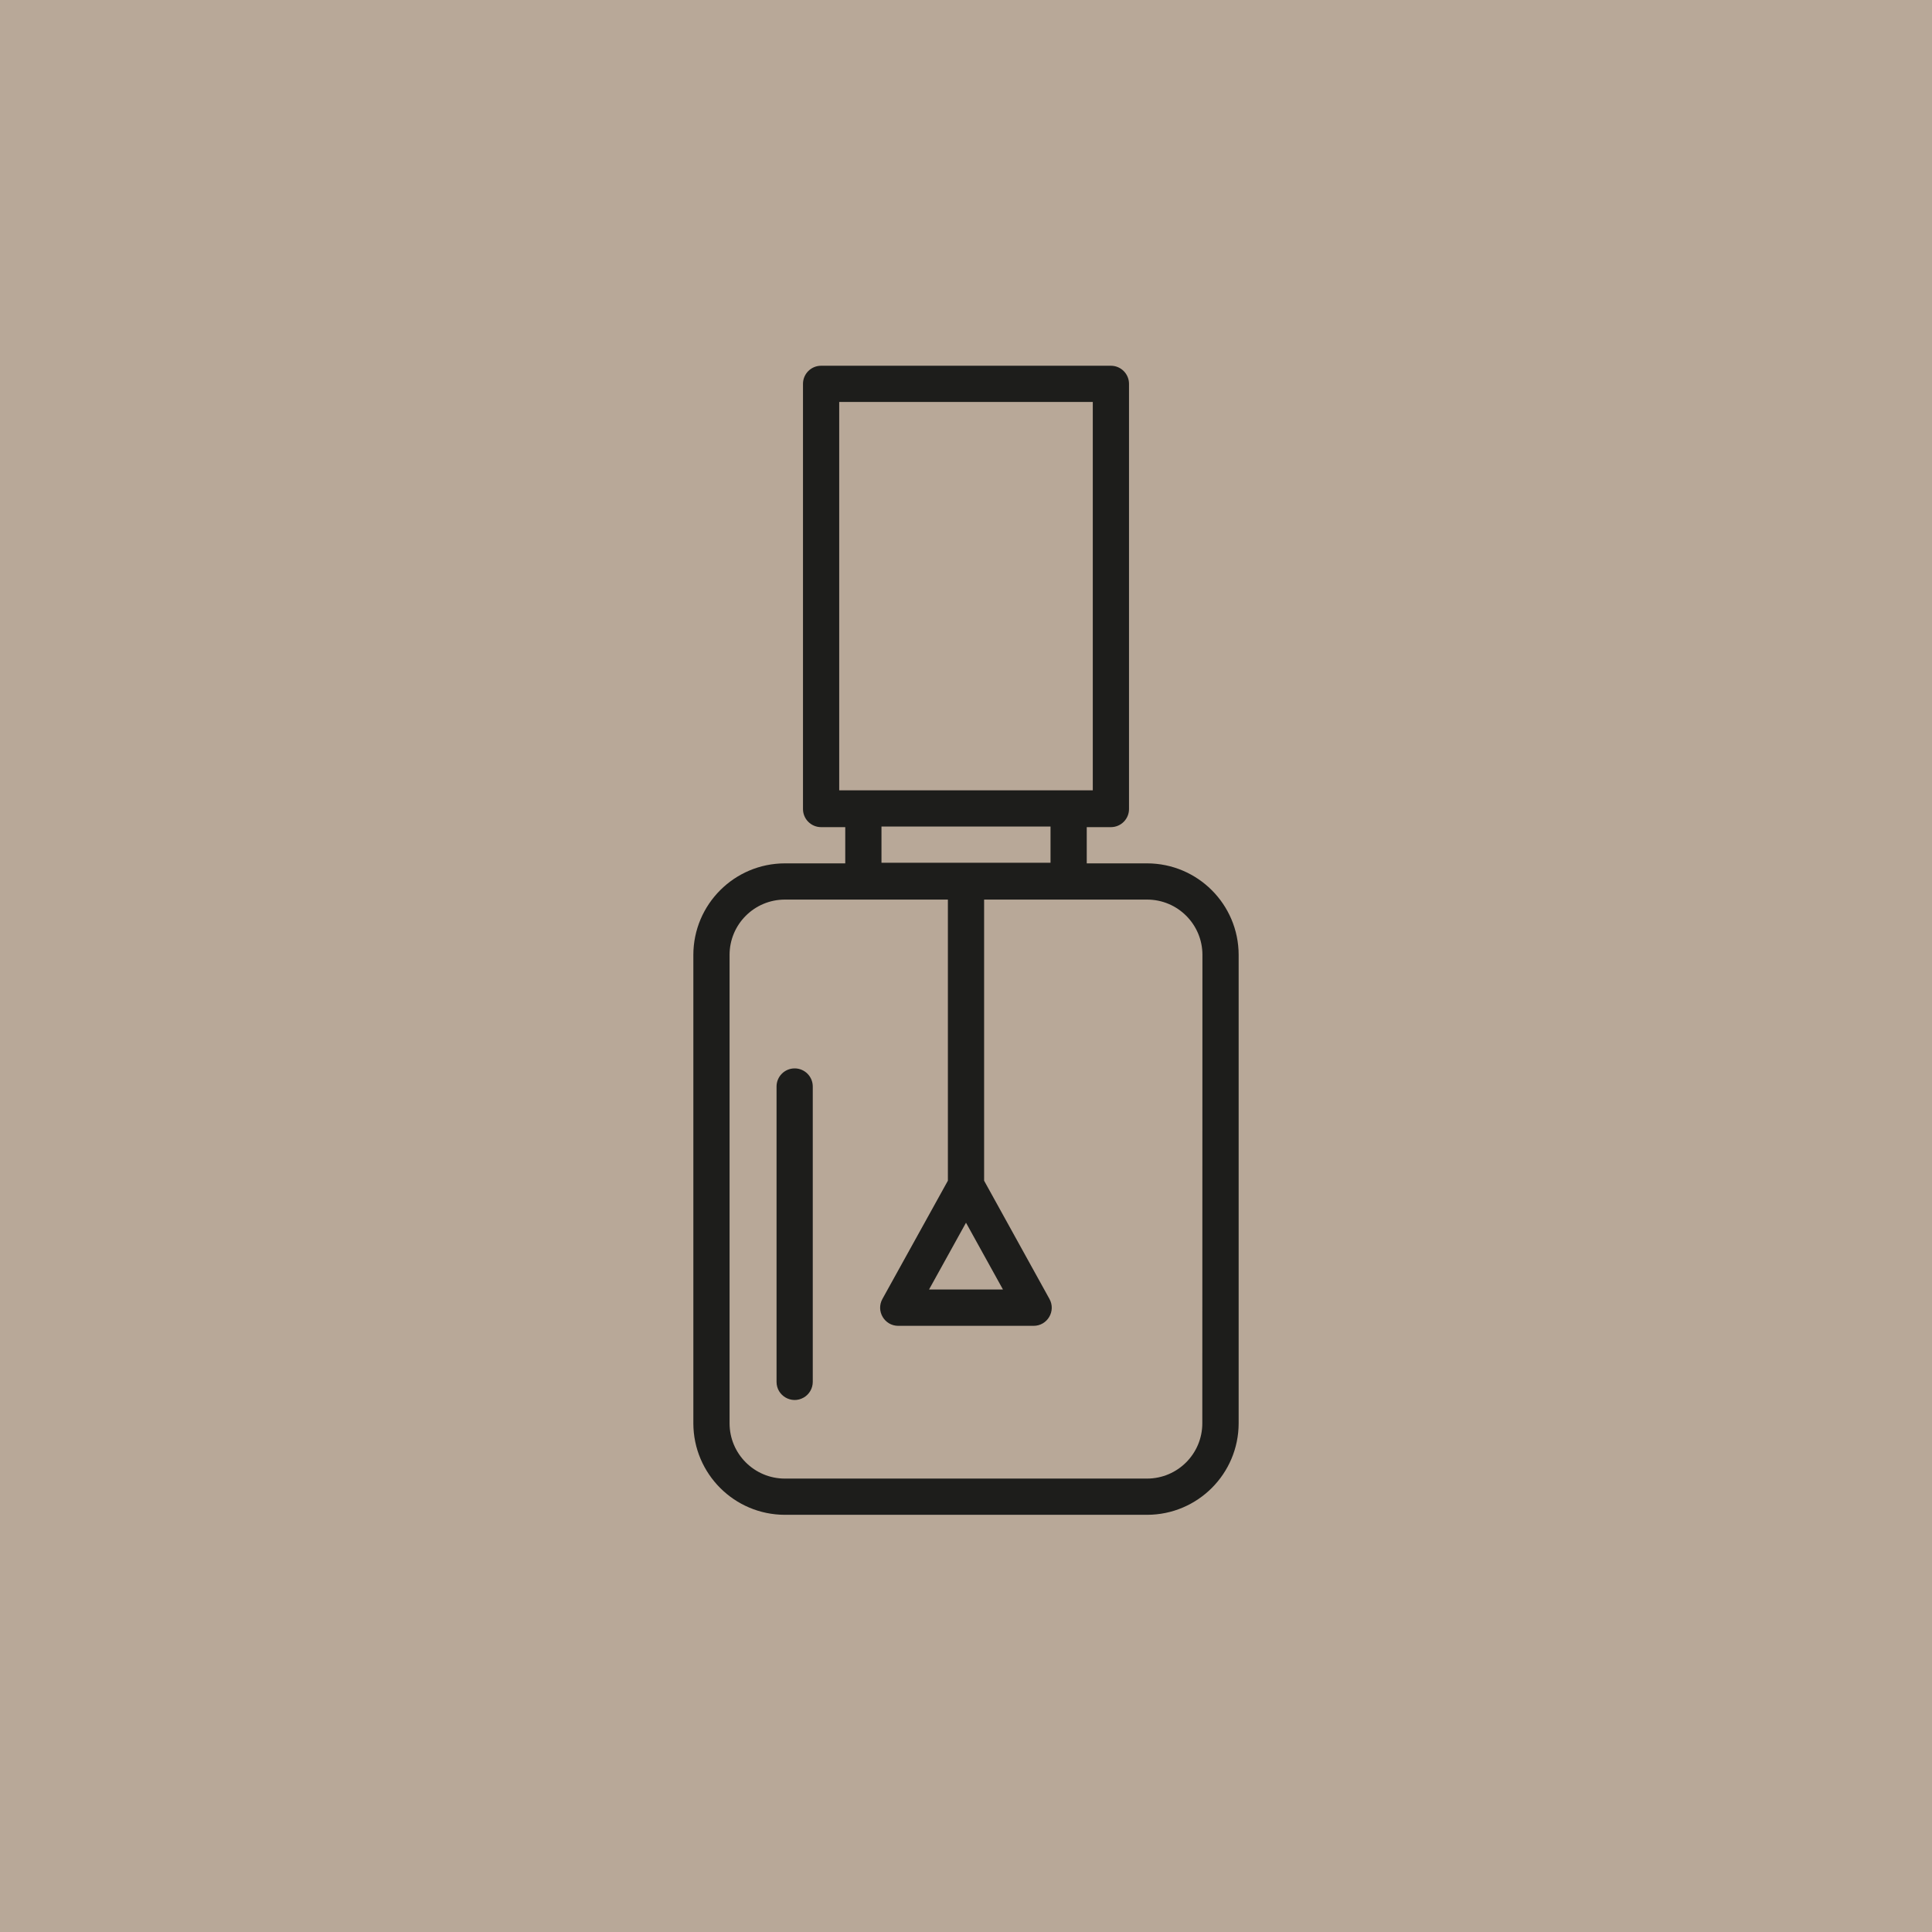 <?xml version="1.0" encoding="UTF-8"?> <svg xmlns="http://www.w3.org/2000/svg" viewBox="1920 2420 160 160" width="160" height="160"><path alignment-baseline="" baseline-shift="" color="rgb(51, 51, 51)" fill="#b8a898" font-size-adjust="none" class="cls-1" width="160" height="160" id="tSvg133750c528f" title="Rectangle 3" fill-opacity="1" stroke="none" stroke-opacity="1" d="M 1920 2420L 2080 2420L 2080 2580L 1920 2580Z" style="transform: rotate(0deg);"></path><path fill="rgb(29, 29, 27)" stroke="none" fill-opacity="1" stroke-width="1" stroke-opacity="1" alignment-baseline="" baseline-shift="" color="rgb(51, 51, 51)" font-size-adjust="none" class="cls-2" id="tSvg849731228f" title="Path 4" d="M 2015 2491.5 C 2013.333 2491.5 2011.667 2491.5 2010 2491.5 C 2010 2490.5 2010 2489.5 2010 2488.5 C 2010.667 2488.5 2011.333 2488.5 2012 2488.5 C 2012.828 2488.5 2013.5 2487.828 2013.5 2487 C 2013.5 2475.263 2013.5 2463.527 2013.5 2451.79 C 2013.5 2450.962 2012.828 2450.29 2012 2450.29 C 2004 2450.29 1996 2450.29 1988 2450.29 C 1987.172 2450.29 1986.5 2450.962 1986.5 2451.79 C 1986.5 2463.527 1986.5 2475.263 1986.5 2487 C 1986.5 2487.828 1987.172 2488.5 1988 2488.5 C 1988.667 2488.5 1989.333 2488.5 1990 2488.5 C 1990 2489.5 1990 2490.5 1990 2491.5 C 1988.333 2491.5 1986.667 2491.5 1985 2491.5 C 1980.816 2491.506 1977.426 2494.896 1977.42 2499.08 C 1977.42 2512.013 1977.42 2524.947 1977.42 2537.88 C 1977.431 2542.06 1980.82 2545.445 1985 2545.45 C 1995 2545.45 2005 2545.45 2015 2545.45 C 2019.184 2545.444 2022.574 2542.054 2022.58 2537.87 C 2022.58 2524.94 2022.58 2512.01 2022.58 2499.08C 2022.574 2494.896 2019.184 2491.506 2015 2491.5Z M 1989.5 2453.29 C 1996.5 2453.29 2003.5 2453.29 2010.5 2453.29 C 2010.5 2464.01 2010.5 2474.73 2010.5 2485.45 C 2003.5 2485.45 1996.5 2485.45 1989.5 2485.45C 1989.5 2474.73 1989.5 2464.01 1989.5 2453.29Z M 1993 2488.45 C 1997.667 2488.45 2002.333 2488.45 2007 2488.45 C 2007 2489.45 2007 2490.45 2007 2491.45 C 2002.333 2491.45 1997.667 2491.45 1993 2491.45C 1993 2490.45 1993 2489.45 1993 2488.45Z M 2000 2521.26 C 2001.02 2523.103 2002.04 2524.947 2003.06 2526.79 C 2001.02 2526.79 1998.98 2526.79 1996.94 2526.79C 1997.96 2524.947 1998.98 2523.103 2000 2521.26Z M 2019.57 2537.87 C 2019.57 2540.396 2017.526 2542.444 2015 2542.45 C 2005 2542.45 1995 2542.45 1985 2542.45 C 1982.471 2542.45 1980.42 2540.399 1980.42 2537.87 C 1980.42 2524.94 1980.42 2512.01 1980.42 2499.08 C 1980.42 2496.55 1982.47 2494.5 1985 2494.5 C 1989.5 2494.5 1994 2494.5 1998.5 2494.5 C 1998.5 2502.26 1998.5 2510.02 1998.5 2517.78 C 1996.693 2521.043 1994.887 2524.307 1993.08 2527.57 C 1992.523 2528.57 1993.246 2529.8 1994.39 2529.8 C 1998.127 2529.8 2001.863 2529.8 2005.6 2529.8 C 2006.744 2529.8 2007.467 2528.57 2006.91 2527.57 C 2005.107 2524.307 2003.303 2521.043 2001.5 2517.78 C 2001.5 2510.02 2001.5 2502.26 2001.5 2494.5 C 2006 2494.5 2010.5 2494.5 2015 2494.5 C 2017.529 2494.5 2019.58 2496.551 2019.58 2499.08C 2019.577 2512.01 2019.573 2524.94 2019.57 2537.87Z"></path><path fill="rgb(29, 29, 27)" stroke="none" fill-opacity="1" stroke-width="1" stroke-opacity="1" alignment-baseline="" baseline-shift="" color="rgb(51, 51, 51)" font-size-adjust="none" class="cls-2" id="tSvg2cb468033e" title="Path 5" d="M 1985.81 2508.48 C 1984.982 2508.48 1984.31 2509.152 1984.31 2509.98 C 1984.31 2518.133 1984.31 2526.287 1984.31 2534.44 C 1984.31 2535.595 1985.56 2536.316 1986.56 2535.739 C 1987.024 2535.471 1987.31 2534.976 1987.31 2534.44 C 1987.31 2526.293 1987.31 2518.147 1987.31 2510C 1987.321 2509.164 1986.646 2508.48 1985.81 2508.48Z"></path><defs> </defs></svg> 